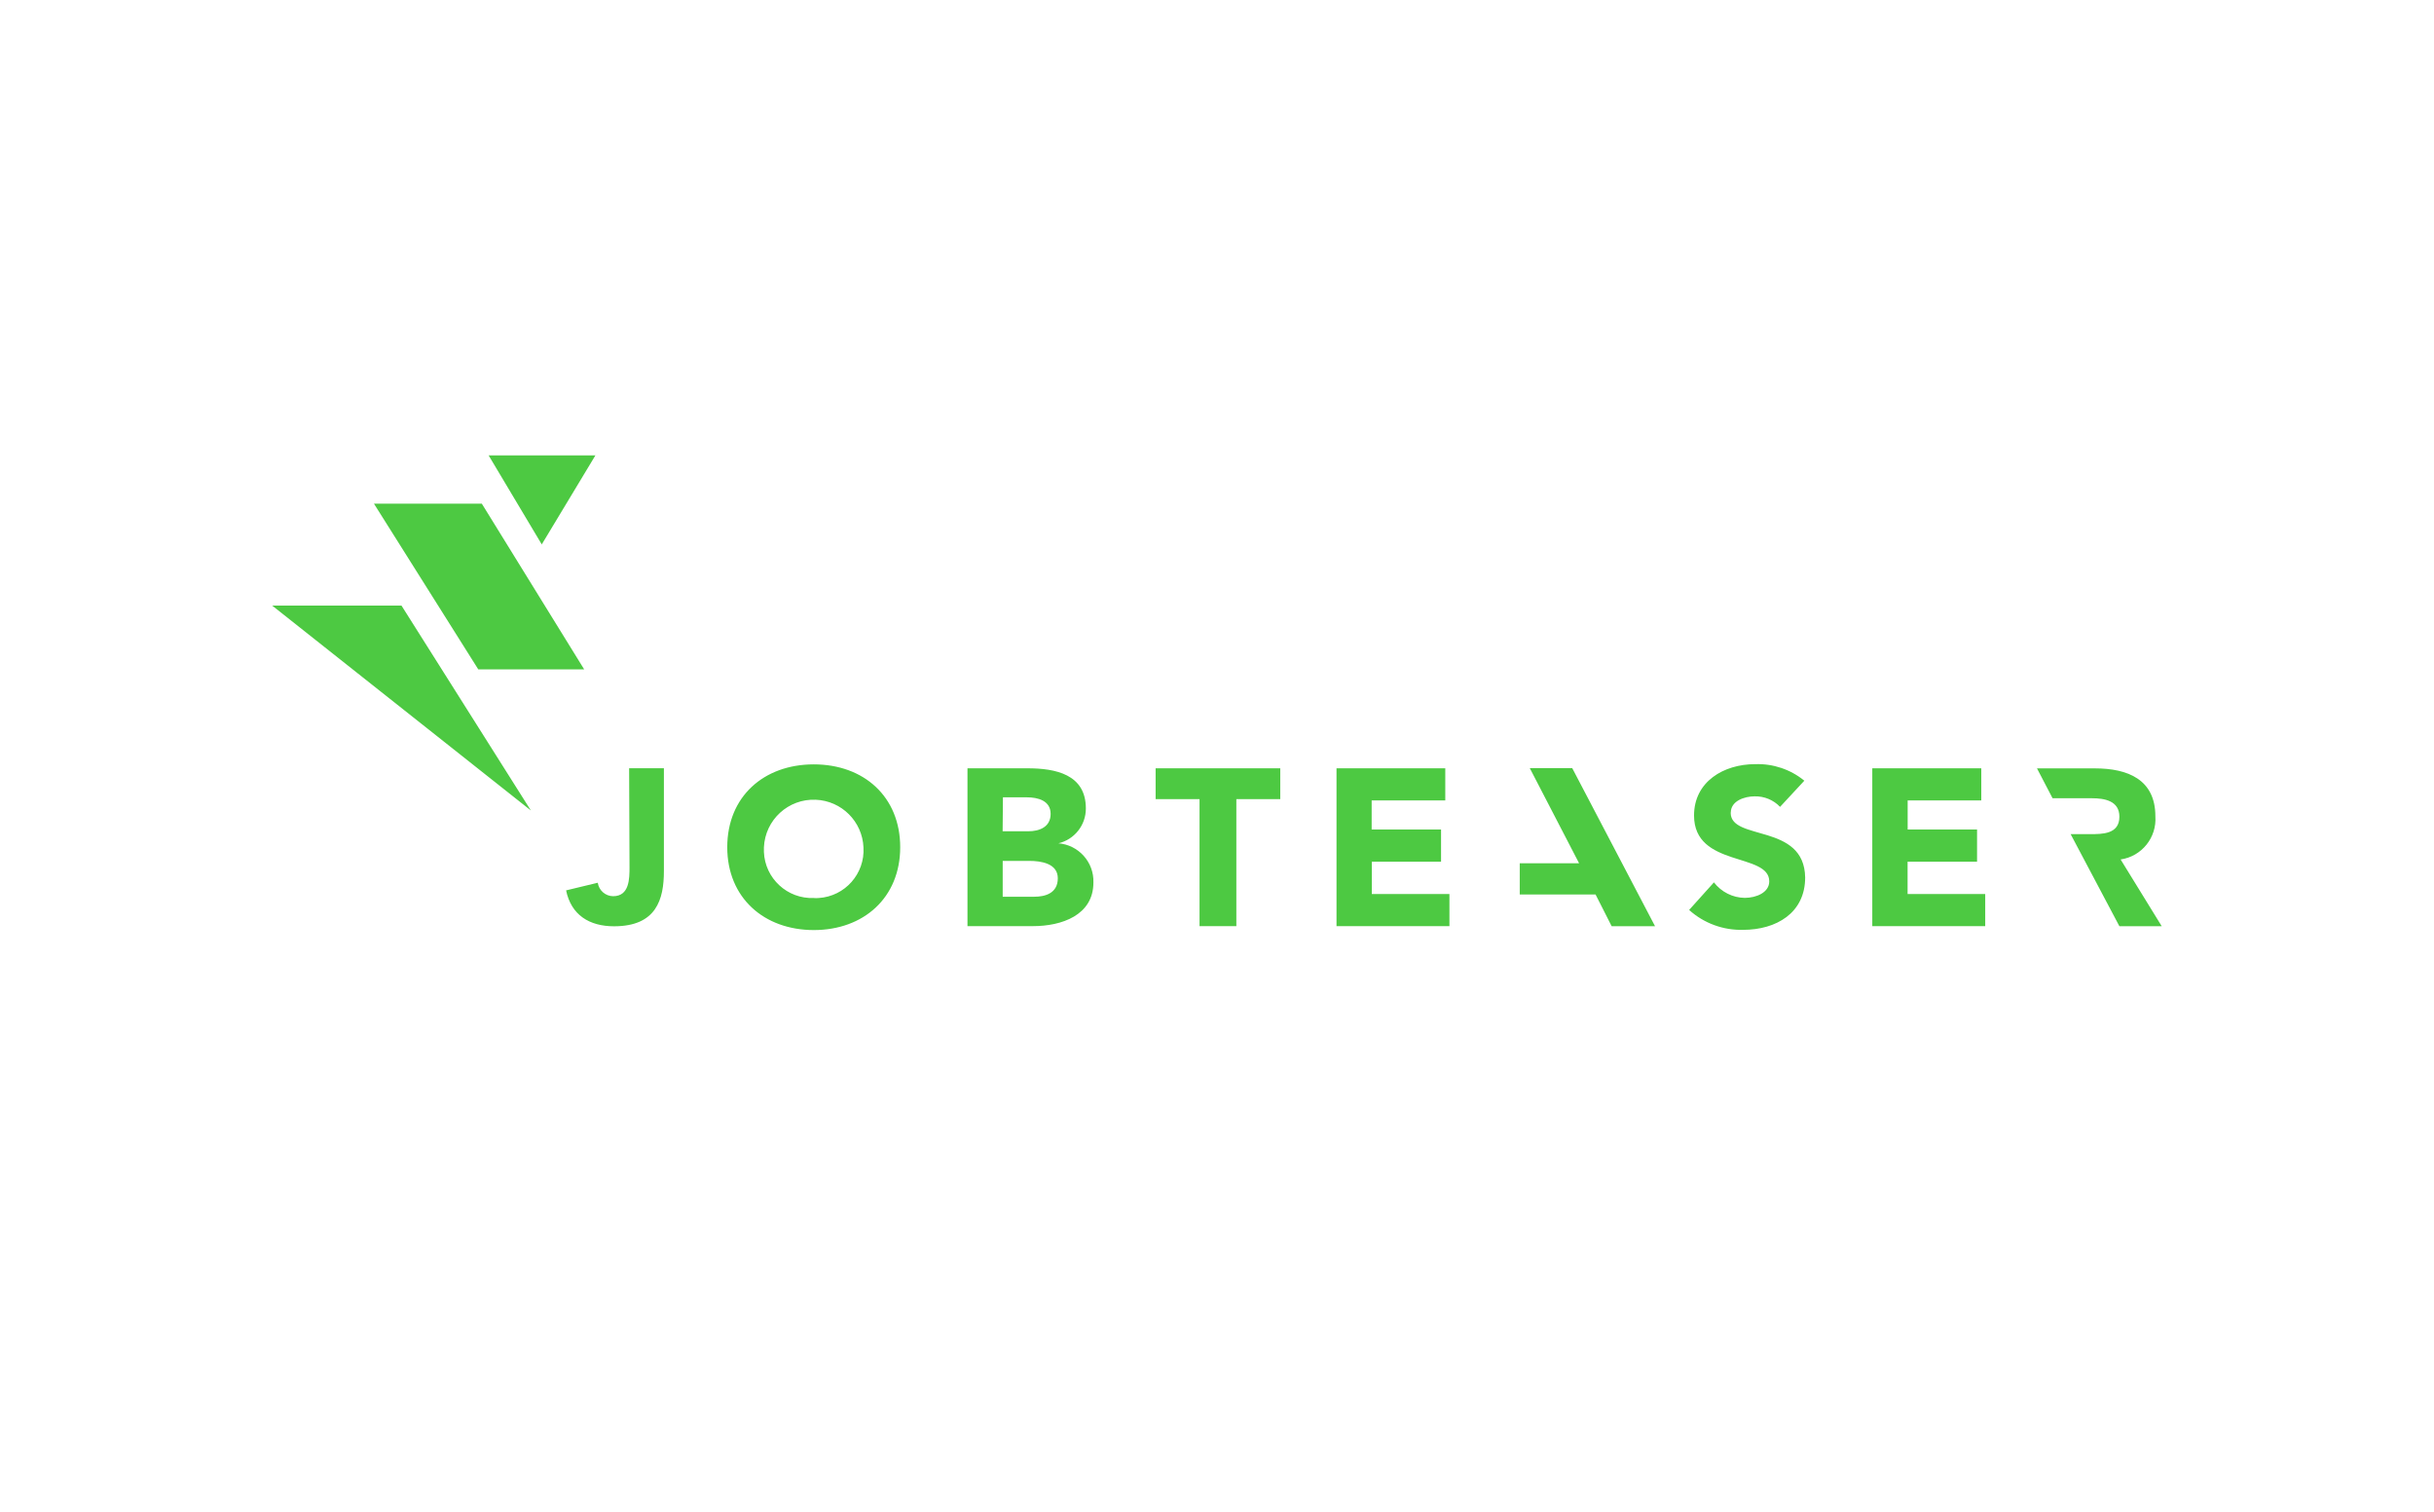 <?xml version="1.0" encoding="UTF-8"?>
<svg id="uuid-329d061f-0948-4fb7-871e-0db9664acea1" data-name="Calque 1" xmlns="http://www.w3.org/2000/svg" width="322" height="200" viewBox="0 0 322 200">
  <defs>
    <style>
      .uuid-2845d370-ebd1-4513-94d5-0fbaf7a34da7 {
        fill: #4dc942;
      }

      .uuid-c9130588-c7a6-4d16-9f71-1e1c7f4519c9 {
        fill: none;
      }
    </style>
  </defs>
  <g id="uuid-73c70c74-38cf-4452-917b-d4f166e37e2a" data-name="Calque 2">
    <g id="uuid-ef37f2c9-57c0-4972-8b19-88cd7e1a90ab" data-name="Calque 1-2">
      <rect class="uuid-c9130588-c7a6-4d16-9f71-1e1c7f4519c9" x="36" y="29.98" width="249.94" height="140.04"/>
      <path class="uuid-2845d370-ebd1-4513-94d5-0fbaf7a34da7" d="M107.66,101.12c-6.62,0-11.45,4.27-11.45,10.96s4.87,10.96,11.45,10.96,11.43-4.27,11.43-10.96-4.82-10.96-11.43-10.96Zm0,17.68c-3.5,.14-6.46-2.59-6.6-6.09-.01-.2-.01-.41,0-.61,.16-3.64,3.23-6.46,6.87-6.3,3.42,.15,6.15,2.88,6.3,6.3,.21,3.48-2.44,6.48-5.92,6.7-.01,0-.02,0-.03,0-.2,.02-.41,.02-.61,0Zm32.34-7.23h0c2.14-.5,3.66-2.41,3.65-4.62,0-4.53-4.04-5.31-7.74-5.31h-7.92v20.88h8.68c3.77,0,7.98-1.44,7.98-5.77,.09-2.69-1.96-4.98-4.65-5.19Zm-7.31-6.09h3.15c1.47,0,3.15,.44,3.15,2.19s-1.5,2.3-2.95,2.3h-3.4l.04-4.49Zm4.15,13.15h-4.19v-4.74h3.52c1.52,0,3.77,.32,3.77,2.3s-1.67,2.44-3.11,2.44Zm44.64-4.63h9.16v-4.26h-9.18v-3.85h9.74v-4.25h-14.39v20.88h14.94v-4.25h-10.27v-4.27Zm47.49-6.49c0-1.57,1.83-2.16,3.15-2.16,1.27-.03,2.49,.47,3.37,1.39l3.21-3.46c-1.83-1.5-4.14-2.27-6.5-2.19-4.16,0-8.09,2.31-8.09,6.79,0,6.92,9.95,4.87,9.95,8.72,0,1.47-1.72,2.18-3.24,2.18-1.6-.02-3.1-.78-4.08-2.05l-3.28,3.65c1.95,1.76,4.51,2.7,7.14,2.63,4.37,0,8.21-2.22,8.21-6.93-.11-7.23-9.85-4.79-9.85-8.55v-.04Zm23.4,6.49h9.18v-4.26h-9.18v-3.85h9.74v-4.25h-14.42v20.88h14.94v-4.25h-10.27v-4.27Zm-99.49-8.28h5.81v16.8h4.87v-16.8h5.81v-4.08h-16.49v4.08Zm127.67,7.98c2.79-.41,4.79-2.9,4.59-5.71,0-4.87-3.65-6.34-8-6.34h-7.66l2.06,3.95h5.19c1.69,0,3.65,.34,3.65,2.44,0,2.31-2.22,2.31-3.92,2.31h-2.53l6.45,12.18h5.6l-5.43-8.82Zm-197.27,1c0,1.53,0,3.86-2.17,3.86-1.02-.01-1.88-.77-2.03-1.78l-4.19,1.01c.67,3.25,3.07,4.75,6.34,4.75,5.61,0,6.6-3.56,6.6-7.31v-13.6h-4.6l.05,13.07Zm119.09-13.1l6.53,12.6h-7.85v4.13h10.03l2.13,4.2h5.74l-10.96-20.92h-5.61ZM36,80.11l34.23,27.11-17.12-27.11h-17.11Zm41.28,8.44l-13.54-21.92h-14.27l13.8,21.92h14.02Zm1.49-28.31h-14.13l7.03,11.78,7.1-11.78Z"/>
    </g>
  </g>
</svg>
